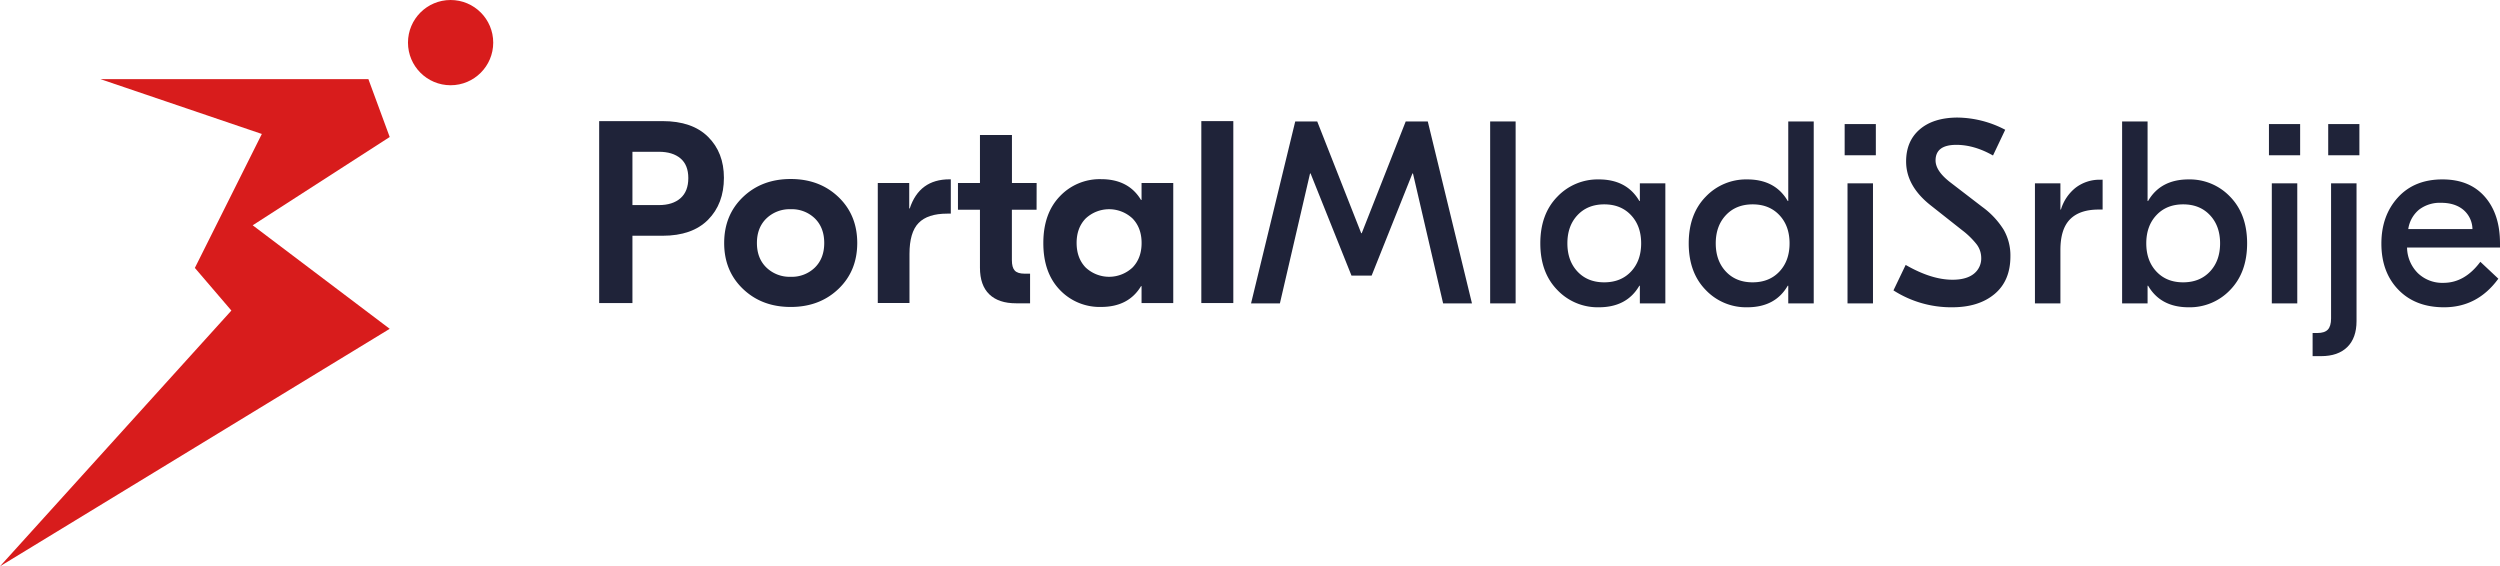 <svg xmlns="http://www.w3.org/2000/svg" viewBox="0 0 1250.49 283.26"><defs><style>.cls-1{fill:#1f2339;}.cls-2{fill:#d81c1c;}</style></defs><g id="Layer_2" data-name="Layer 2"><g id="Слой_1" data-name="Слой 1"><path class="cls-1" d="M978.92,58.8A52.45,52.45,0,0,1,1003,64.91l-6.11,12.87q-9.36-5.32-18.33-5.33-10.39,0-10.4,7.8,0,5.2,7.15,10.79l16.25,12.48a40.76,40.76,0,0,1,10.66,11.38,25.87,25.87,0,0,1,3.38,13.32q0,12.22-7.93,18.85t-21.19,6.63a53.51,53.51,0,0,1-29.38-8.45l6.11-12.74q12.87,7.41,23.4,7.41,7,0,10.73-3A9.74,9.74,0,0,0,991,129a11.29,11.29,0,0,0-2.27-6.76,40.26,40.26,0,0,0-7.35-7.15l-15.47-12.22q-12.48-9.75-12.48-22.1,0-10.14,6.76-16T978.92,58.8Z"/><path class="cls-1" d="M1051.72,89.87v14.95h-2q-9.48,0-14.3,4.88t-4.81,15.4v26.65h-12.74V91.69h12.74v13.13h.26a22,22,0,0,1,7.35-10.92,19.71,19.71,0,0,1,12.54-4Z"/><path class="cls-1" d="M1094.75,153.7q-14,0-20.28-10.79h-.26v8.84h-12.74v-91h12.74v39.78h.26q6.24-10.78,20.28-10.79a27.87,27.87,0,0,1,20.8,8.71q8.45,8.72,8.45,23.27T1115.55,145A27.83,27.83,0,0,1,1094.75,153.7Zm-16.12-17.87q5.07,5.4,13.39,5.39t13.39-5.39q5.07-5.4,5.07-14.11t-5.07-14.1q-5.07-5.4-13.39-5.4t-13.39,5.4q-5.07,5.4-5.07,14.1T1078.63,135.83Z"/><path class="cls-1" d="M1150.52,62.05v15.6h-15.6V62.05Zm-14.17,89.7V91.69h12.74v60.06Z"/><path class="cls-1" d="M1156.76,166.57h2.34c2.42,0,4.18-.56,5.26-1.69s1.63-3,1.63-5.59V91.69h12.74v68.9q0,8.46-4.62,13t-13.06,4.55h-4.29Zm23.4-104.52v15.6h-15.6V62.05Z"/><path class="cls-1" d="M1221.76,89.74q13.52,0,21.12,8.65t7.61,23.33v2.08H1204a18.44,18.44,0,0,0,5.39,12.81,17.6,17.6,0,0,0,12.81,4.87q10.65,0,18.46-10.53l9,8.45q-10.41,14.31-27.17,14.3-14.31,0-22.82-8.77t-8.51-23.08q0-14,8.25-23.07T1221.76,89.74Zm-.78,11.7a17.13,17.13,0,0,0-10.92,3.38,15.45,15.45,0,0,0-5.46,9.75h32.11a12.89,12.89,0,0,0-4.62-9.68Q1227.88,101.44,1221,101.44Z"/><path class="cls-1" d="M714.17,60.75l22.1,91H721.84l-15.08-65h-.26l-20.41,51.09H676L655.54,86.75h-.26l-15.08,65H625.77l22.1-91h11l22,55.9h.26l22-55.9Z"/><path class="cls-1" d="M758.11,60.75v91H745.37v-91Z"/><path class="cls-1" d="M799.71,153.7a27.83,27.83,0,0,1-20.8-8.71q-8.45-8.7-8.45-23.27t8.45-23.27a27.87,27.87,0,0,1,20.8-8.71q14,0,20.28,10.79h.26V91.69H833v60.06H820.25v-8.84H820Q813.75,153.71,799.71,153.7Zm-10.66-17.87q5.07,5.4,13.39,5.39t13.39-5.39q5.07-5.4,5.07-14.11t-5.07-14.1q-5.07-5.4-13.39-5.4t-13.39,5.4Q784,113,784,121.72T789.05,135.83Z"/><path class="cls-1" d="M873.94,153.7a27.83,27.83,0,0,1-20.8-8.71q-8.45-8.7-8.45-23.27t8.45-23.27a27.87,27.87,0,0,1,20.8-8.71q14,0,20.28,10.79h.26V60.75h12.74v91H894.48v-8.84h-.26Q888,153.71,873.94,153.7Zm-10.66-17.87q5.07,5.4,13.39,5.39t13.39-5.39q5.07-5.4,5.07-14.11t-5.07-14.1q-5.07-5.4-13.39-5.4t-13.39,5.4q-5.07,5.4-5.07,14.1T863.28,135.83Z"/><path class="cls-1" d="M938.29,62.05v15.6h-15.6V62.05Zm-14.17,89.7V91.69h12.74v60.06Z"/><path class="cls-1" d="M331.42,60.58q14.82,0,22.75,7.86t7.93,20.48q0,13-7.93,21t-22.75,8H316.34v33.67H299.7v-91Zm-1.82,42q6.88,0,10.79-3.45t3.9-10.07q0-6.51-3.9-9.82T329.6,75.92H316.34v26.65Z"/><path class="cls-1" d="M371.66,98.54q9.42-9,23.85-9t23.86,9q9.42,9,9.42,23t-9.42,23q-9.44,9-23.86,9t-23.85-9q-9.44-9-9.43-23T371.66,98.54Zm35.94,10.72a16.51,16.51,0,0,0-12.09-4.61,16.72,16.72,0,0,0-12.15,4.61q-4.75,4.62-4.75,12.29t4.75,12.28a16.68,16.68,0,0,0,12.15,4.62,16.48,16.48,0,0,0,12.09-4.62q4.68-4.61,4.68-12.28T407.6,109.26Z"/><path class="cls-1" d="M475.59,89.7v17.16h-1.82q-9.75,0-14.3,4.68T454.92,127v24.57H439.06V91.52h15.73v12.74h.26q4.81-14.57,19.89-14.56Z"/><path class="cls-1" d="M518.49,104.91H506.14v25.22c0,2.42.47,4.16,1.43,5.2s2.6,1.56,4.94,1.56h2.73v14.82h-7q-8.72,0-13.39-4.49t-4.68-13.32v-29h-11V91.52h11v-24h16v24h12.35Z"/><path class="cls-1" d="M550.73,153.53A27.43,27.43,0,0,1,530.12,145q-8.25-8.58-8.25-23.4t8.25-23.4a27.43,27.43,0,0,1,20.61-8.58q13.77,0,20,10.4H571V91.52h15.86v60.06H571v-8.45h-.26Q564.51,153.53,550.73,153.53ZM543,133.77a17.13,17.13,0,0,0,23.53,0q4.49-4.68,4.49-12.22t-4.49-12.22a17.13,17.13,0,0,0-23.53,0q-4.49,4.68-4.48,12.22T543,133.77Z"/><path class="cls-1" d="M616.9,60.58v91h-16v-91Z"/><polygon class="cls-2" points="97.47 134.01 115.74 155.34 0 283.26 194.93 164.47 126.4 112.69 194.93 68.53 184.27 39.59 50.26 39.59 130.97 67.01 97.47 134.01"/><circle class="cls-2" cx="225.39" cy="21.32" r="21.32"/></g></g></svg>